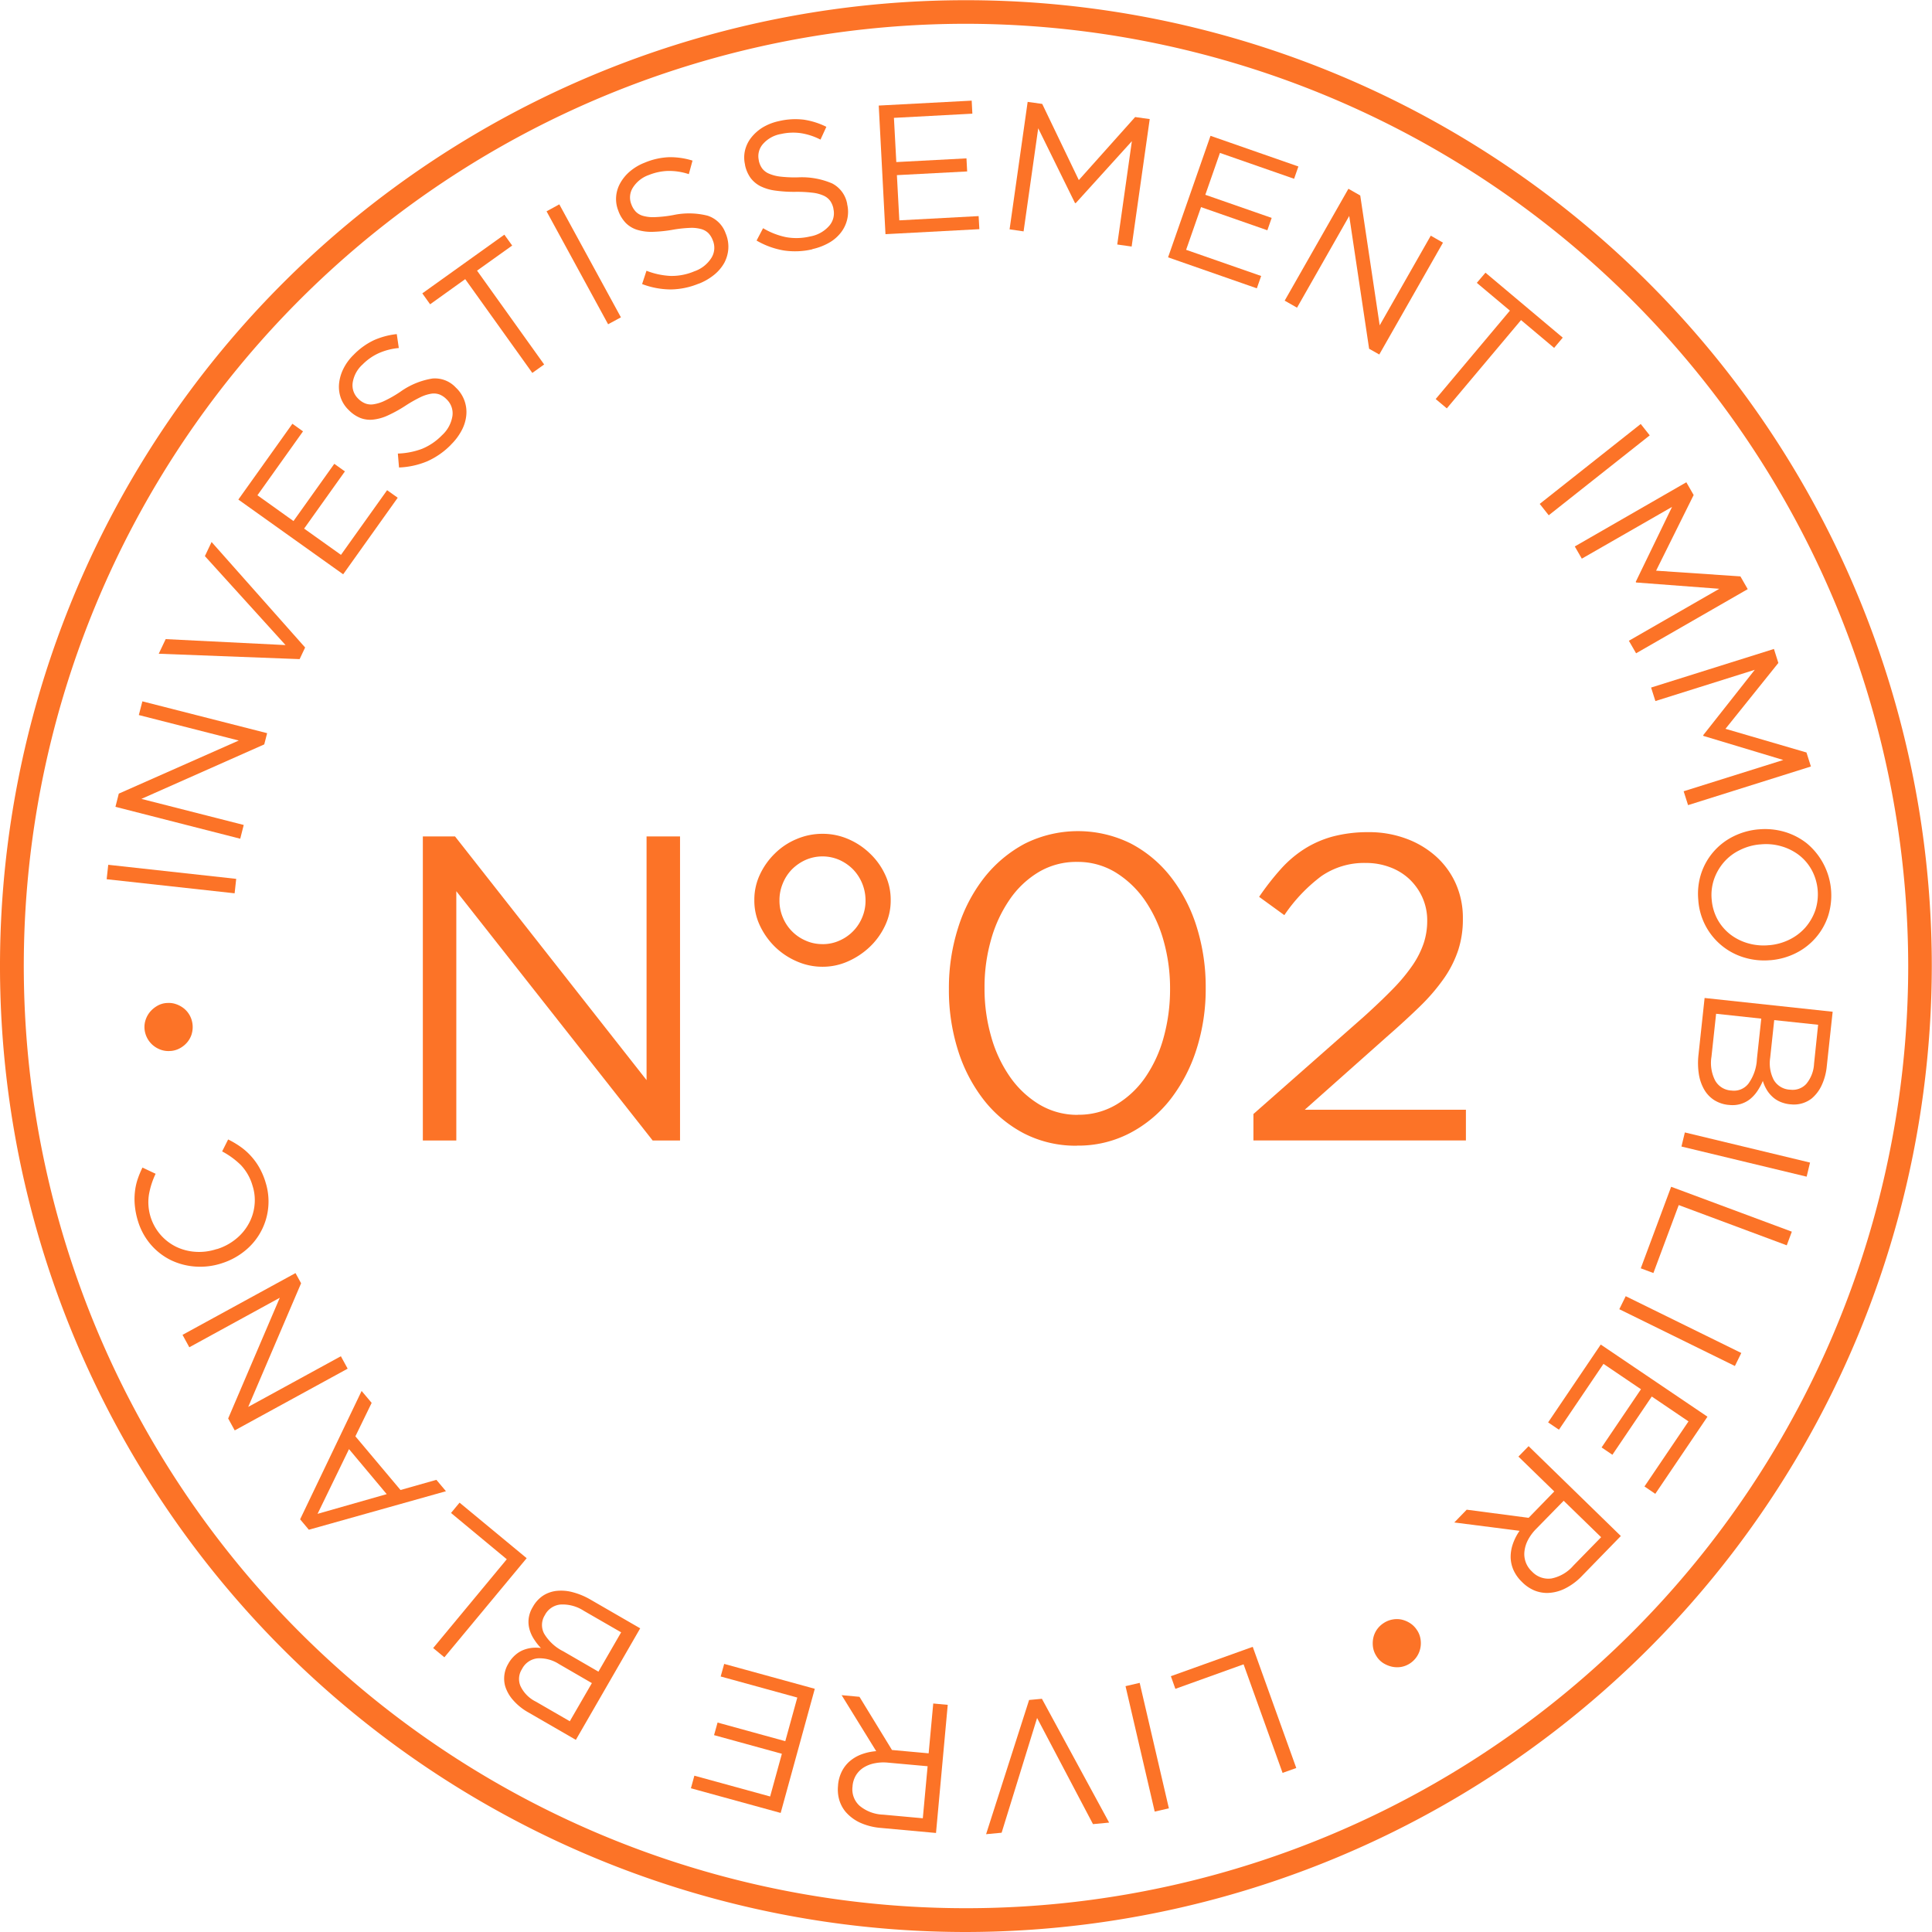 <svg data-name="Groupe 4463" xmlns="http://www.w3.org/2000/svg" width="95.01" height="95.01"><defs><clipPath id="a"><path data-name="Rectangle 1382" fill="none" d="M0 0h95.01v95.01H0z"/></clipPath></defs><path data-name="Tracé 26206" d="M20.794 41.132h1.582l9.42 11.985V41.132h1.646v14.954h-1.346l-9.656-12.26v12.26h-1.646z" fill="#fc7327"/><g data-name="Groupe 4465"><g data-name="Groupe 4464" clip-path="url(#a)" fill="#fc7327"><path data-name="Tracé 26207" d="M40.449 47.542a3.11 3.11 0 01-1.271-.268 3.54 3.54 0 01-1.068-.713 3.607 3.607 0 01-.738-1.039 2.85 2.85 0 01-.276-1.227v-.042a2.9 2.9 0 01.276-1.249 3.53 3.53 0 01.738-1.036 3.332 3.332 0 011.068-.707 3.232 3.232 0 011.271-.257 3.157 3.157 0 011.26.257 3.512 3.512 0 011.068.707 3.4 3.4 0 01.747 1.036 2.879 2.879 0 01.278 1.249v.042a2.829 2.829 0 01-.278 1.227 3.466 3.466 0 01-.747 1.039 3.744 3.744 0 01-1.068.713 3.039 3.039 0 01-1.26.268m0-1.112a1.985 1.985 0 00.844-.179 2.125 2.125 0 001.11-1.143 2.086 2.086 0 00.161-.813v-.042a2.2 2.2 0 00-.6-1.485 2.227 2.227 0 00-.672-.473 2.074 2.074 0 00-1.688 0 2.254 2.254 0 00-.674.473 2.136 2.136 0 00-.437.683 2.1 2.1 0 00-.161.8v.042a2.086 2.086 0 00.161.813 2.111 2.111 0 001.11 1.143 1.985 1.985 0 00.844.179"/><path data-name="Tracé 26208" d="M52.967 56.342a5.562 5.562 0 01-2.617-.607 6.091 6.091 0 01-1.988-1.667 7.724 7.724 0 01-1.26-2.447 9.823 9.823 0 01-.438-2.97v-.042a9.749 9.749 0 01.449-2.971 7.722 7.722 0 011.282-2.47 6.325 6.325 0 012-1.678 5.851 5.851 0 015.214-.009 6.049 6.049 0 011.985 1.667 7.7 7.7 0 011.262 2.455 9.865 9.865 0 01.437 2.96v.044a9.737 9.737 0 01-.448 2.979 7.918 7.918 0 01-1.273 2.458 6.129 6.129 0 01-2 1.675 5.481 5.481 0 01-2.606.619m.042-1.518a3.615 3.615 0 001.89-.5 4.6 4.6 0 001.433-1.352 6.441 6.441 0 00.9-1.975 8.83 8.83 0 00.309-2.346v-.042a8.593 8.593 0 00-.32-2.349 6.6 6.6 0 00-.92-1.984 4.836 4.836 0 00-1.441-1.371 3.561 3.561 0 00-1.89-.515 3.616 3.616 0 00-1.89.5 4.579 4.579 0 00-1.434 1.362 6.6 6.6 0 00-.908 1.962 8.484 8.484 0 00-.321 2.357v.044a8.528 8.528 0 00.321 2.346 6.532 6.532 0 00.919 1.982 4.755 4.755 0 001.452 1.374 3.626 3.626 0 001.9.512"/><path data-name="Tracé 26209" d="M61.64 54.783l5.426-4.782q.854-.772 1.454-1.39a8.748 8.748 0 00.961-1.164 4.481 4.481 0 00.535-1.07 3.507 3.507 0 00.17-1.078 2.754 2.754 0 00-.246-1.185 2.865 2.865 0 00-.65-.9 2.824 2.824 0 00-.961-.576 3.3 3.3 0 00-1.154-.2 3.7 3.7 0 00-2.2.652 7.961 7.961 0 00-1.815 1.914l-1.24-.9a13.177 13.177 0 011.048-1.346 5.6 5.6 0 011.164-1 5.1 5.1 0 011.41-.621 6.761 6.761 0 011.762-.214 5.226 5.226 0 011.859.323 4.509 4.509 0 011.474.887 3.978 3.978 0 01.961 1.337 4.136 4.136 0 01.342 1.691v.042a4.876 4.876 0 01-.225 1.508 5.411 5.411 0 01-.683 1.371 9.556 9.556 0 01-1.174 1.38q-.716.7-1.7 1.56l-3.994 3.551h7.925v1.51H61.64z"/><path data-name="Tracé 26210" d="M47.5 95.01A47.5 47.5 0 1195 47.51a47.559 47.559 0 01-47.5 47.5m0-93.84A46.335 46.335 0 1093.84 47.5 46.388 46.388 0 0047.5 1.17"/><path data-name="Rectangle 1377" d="M5.245 43.238l.078-.71 6.293.692-.078.71z"/><path data-name="Tracé 26211" d="M5.677 39.677l.165-.649 5.9-2.611-4.915-1.253.175-.674 6.135 1.565-.142.552-6.041 2.68 5.032 1.282-.172.677z"/><path data-name="Tracé 26212" d="M7.806 32.149l.342-.719 5.894.293-3.966-4.375.329-.694 4.6 5.188-.27.572z"/><path data-name="Tracé 26213" d="M11.721 24.567l2.658-3.728.522.374-2.241 3.143 1.773 1.268 2.007-2.815.521.373-2.005 2.813 1.812 1.291 2.269-3.18.522.371-2.683 3.765z"/><path data-name="Tracé 26214" d="M22.17 21.878a3.783 3.783 0 01-1.157.806 4 4 0 01-1.39.306l-.058-.685a3.749 3.749 0 001.187-.232 2.916 2.916 0 00.984-.669 1.621 1.621 0 00.512-.939.946.946 0 00-.278-.82l-.011-.011a1.021 1.021 0 00-.331-.229.81.81 0 00-.4-.047 1.917 1.917 0 00-.543.17 6.8 6.8 0 00-.741.421 6.594 6.594 0 01-.861.477 2.3 2.3 0 01-.735.209 1.338 1.338 0 01-.633-.083 1.668 1.668 0 01-.569-.391l-.012-.011a1.553 1.553 0 01-.379-.594 1.657 1.657 0 01-.08-.7 2.11 2.11 0 01.212-.721 2.5 2.5 0 01.5-.683 3.458 3.458 0 011-.722 3.762 3.762 0 011.125-.3l.1.685a3.12 3.12 0 00-1 .259 2.667 2.667 0 00-.778.547 1.51 1.51 0 00-.49.9.905.905 0 00.257.77l.012.012a1.021 1.021 0 00.338.232.787.787 0 00.415.047 1.925 1.925 0 00.563-.179 5.864 5.864 0 00.77-.445 3.728 3.728 0 011.564-.643 1.4 1.4 0 011.16.452l.014.012a1.644 1.644 0 01.493 1.349 1.964 1.964 0 01-.226.736 2.826 2.826 0 01-.524.7"/><path data-name="Tracé 26215" d="M22.878 13.727l-1.726 1.237-.384-.537 4.035-2.887.385.535-1.728 1.234 3.3 4.614-.582.416z"/><path data-name="Tracé 26216" d="M26.878 10.392l.627-.343 3.03 5.557-.63.34z"/><path data-name="Tracé 26217" d="M34.357 13.95a3.717 3.717 0 01-1.38.284 4.029 4.029 0 01-1.4-.265l.215-.654a3.754 3.754 0 001.184.254 2.842 2.842 0 001.167-.226 1.606 1.606 0 00.841-.66.935.935 0 00.07-.861l-.006-.017a1.024 1.024 0 00-.212-.34.818.818 0 00-.354-.2 1.765 1.765 0 00-.565-.058 6.322 6.322 0 00-.847.094 6.74 6.74 0 01-.981.1 2.376 2.376 0 01-.756-.1 1.36 1.36 0 01-.549-.326 1.685 1.685 0 01-.368-.585l-.005-.017a1.557 1.557 0 01-.112-.694 1.6 1.6 0 01.2-.668 2.073 2.073 0 01.479-.582A2.534 2.534 0 0131.703 8a3.445 3.445 0 011.2-.27 3.712 3.712 0 011.153.168l-.182.666a3.08 3.08 0 00-1.022-.158 2.723 2.723 0 00-.93.195 1.524 1.524 0 00-.806.638.9.9 0 00-.067.811l.006.017a1.056 1.056 0 00.215.346.813.813 0 00.365.206 1.859 1.859 0 00.59.058 6.168 6.168 0 00.881-.1 3.726 3.726 0 011.691.03 1.394 1.394 0 01.889.872l.008.017a1.679 1.679 0 01.122.744 1.716 1.716 0 01-.2.691 2.056 2.056 0 01-.5.586 2.821 2.821 0 01-.761.438"/><path data-name="Tracé 26218" d="M39.953 12.259a3.745 3.745 0 01-1.41.058 3.983 3.983 0 01-1.337-.487l.32-.608a3.647 3.647 0 001.126.44 2.9 2.9 0 001.187-.034 1.609 1.609 0 00.936-.519.937.937 0 00.209-.838v-.019a1.016 1.016 0 00-.154-.368.819.819 0 00-.318-.259 1.829 1.829 0 00-.547-.147 6.25 6.25 0 00-.852-.044 6.641 6.641 0 01-.984-.061 2.327 2.327 0 01-.73-.215 1.414 1.414 0 01-.491-.412 1.666 1.666 0 01-.27-.633v-.019a1.538 1.538 0 010-.7 1.627 1.627 0 01.306-.629 2.175 2.175 0 01.566-.5 2.607 2.607 0 01.785-.307 3.489 3.489 0 011.231-.073 3.705 3.705 0 011.112.352l-.289.629a3.161 3.161 0 00-.984-.32 2.712 2.712 0 00-.95.042 1.518 1.518 0 00-.9.5.9.9 0 00-.2.788v.017a1.015 1.015 0 00.156.376.808.808 0 00.326.262 1.973 1.973 0 00.572.153 6.164 6.164 0 00.891.037 3.772 3.772 0 011.663.3 1.411 1.411 0 01.738 1v.019a1.625 1.625 0 010 .755 1.675 1.675 0 01-.312.647 1.952 1.952 0 01-.585.5 2.927 2.927 0 01-.819.31"/><path data-name="Tracé 26219" d="M43.214 5.191l4.571-.242.033.641-3.857.206.117 2.174 3.45-.182.034.643-3.455.182.119 2.223 3.9-.209.036.643-4.617.246z"/><path data-name="Tracé 26220" d="M50.537 5.01l.716.1 1.8 3.746 2.77-3.1.717.1-.889 6.268-.708-.1.719-5.081-2.759 3.044h-.037l-1.81-3.679-.719 5.07-.689-.1z"/><path data-name="Tracé 26221" d="M59.529 6.679l4.322 1.508-.211.605-3.647-1.272-.719 2.059 3.263 1.137-.212.608-3.262-1.139-.733 2.1 3.69 1.287-.212.607-4.366-1.524z"/><path data-name="Tracé 26222" d="M66.311 9.283l.582.332.956 6.385 2.512-4.41.6.343-3.132 5.5-.5-.282-.978-6.531-2.567 4.511-.607-.346z"/><path data-name="Tracé 26223" d="M74.253 15.276l-1.628-1.366.426-.5 3.8 3.194-.424.505-1.627-1.368-3.65 4.342-.547-.459z"/><path data-name="Rectangle 1378" d="M75.719 24.78l4.967-3.93.443.56-4.967 3.93z"/><path data-name="Tracé 26224" d="M82.929 23.717l.36.627-1.847 3.72 4.146.281.36.627-5.49 3.155-.355-.616 4.447-2.556-4.091-.31-.019-.03 1.786-3.687-4.437 2.545-.346-.6z"/><path data-name="Tracé 26225" d="M87.237 31.914l.217.688-2.6 3.239 3.983 1.164.218.689-6.041 1.9-.217-.682 4.9-1.538-3.929-1.184-.011-.033 2.538-3.218-4.888 1.537-.211-.664z"/><path data-name="Tracé 26226" d="M83.52 44.287a3.23 3.23 0 01.14-1.334 3.123 3.123 0 011.589-1.824 3.438 3.438 0 011.22-.343h.016a3.416 3.416 0 011.265.119 3.249 3.249 0 011.1.565 3.333 3.333 0 011.051 3.576 3.144 3.144 0 01-1.591 1.828 3.389 3.389 0 01-1.218.343.012.012 0 01-.019 0 3.378 3.378 0 01-1.263-.119 3.168 3.168 0 01-2.291-2.806m.658-.042a2.459 2.459 0 00.293.978 2.4 2.4 0 00.627.728 2.586 2.586 0 00.867.432 2.755 2.755 0 001.025.094h.017a2.777 2.777 0 001-.279 2.534 2.534 0 00.778-.593 2.594 2.594 0 00.487-.841 2.522 2.522 0 00-.179-1.989 2.353 2.353 0 00-.625-.731 2.616 2.616 0 00-.867-.432 2.7 2.7 0 00-1.026-.092h-.017a2.726 2.726 0 00-1 .281 2.425 2.425 0 00-.778.591 2.578 2.578 0 00-.487.841 2.4 2.4 0 00-.115 1.014"/><path data-name="Tracé 26227" d="M90.125 49.754l-.289 2.675a2.857 2.857 0 01-.25.939 1.886 1.886 0 01-.483.644 1.416 1.416 0 01-1.048.295h-.017a1.63 1.63 0 01-.535-.143 1.319 1.319 0 01-.388-.275 1.474 1.474 0 01-.262-.349 1.861 1.861 0 01-.162-.384 2.872 2.872 0 01-.27.5 1.8 1.8 0 01-.356.393 1.4 1.4 0 01-.459.24 1.425 1.425 0 01-.585.047h-.017a1.612 1.612 0 01-.71-.24 1.511 1.511 0 01-.49-.521 2.2 2.2 0 01-.26-.758 3.585 3.585 0 01-.017-.947l.3-2.792zm-5.96 2.212a1.9 1.9 0 00.176 1.162.966.966 0 00.783.5h.017a.9.9 0 00.841-.338 2.24 2.24 0 00.418-1.215l.214-1.982-2.221-.239zm2.887.055a1.792 1.792 0 00.17 1.075.972.972 0 00.8.491h.017a.908.908 0 00.783-.278 1.672 1.672 0 00.388-1l.2-1.914-2.159-.229z"/><path data-name="Rectangle 1379" d="M82.689 56.383l.167-.693 6.156 1.482-.167.693z"/><path data-name="Tracé 26228" d="M88.117 60.57l-.25.671-5.312-1.979-1.246 3.341-.621-.231 1.494-4.01z"/><path data-name="Rectangle 1380" d="M79.633 64.383l.315-.64 5.684 2.793-.315.64z"/><path data-name="Tracé 26229" d="M83.968 69.669l-2.566 3.793-.532-.362 2.165-3.2-1.806-1.223-1.936 2.864-.532-.36 1.937-2.862-1.844-1.248-2.19 3.238-.532-.36 2.588-3.828z"/><path data-name="Tracé 26230" d="M79.708 75.537l-1.9 1.951a3 3 0 01-.847.632 2.037 2.037 0 01-.863.217 1.666 1.666 0 01-.647-.125 1.889 1.889 0 01-.588-.4l-.011-.012a1.871 1.871 0 01-.421-.585 1.639 1.639 0 01-.142-.636 1.949 1.949 0 01.111-.657 2.6 2.6 0 01.328-.641l-3.21-.41.61-.629 3.046.4.011-.012 1.249-1.285-1.762-1.714.5-.513zm-4.172-.343a2.3 2.3 0 00-.391.53 1.6 1.6 0 00-.175.551 1.161 1.161 0 00.36 1l.014.014a1.1 1.1 0 00.955.335 1.923 1.923 0 001.072-.629l1.368-1.4-1.842-1.792z"/><path data-name="Tracé 26231" d="M68.057 79.81a1.156 1.156 0 01.438-.17 1.13 1.13 0 01.452.011 1.324 1.324 0 01.416.184 1.119 1.119 0 01.323.334l.011.014a1.1 1.1 0 01.162.438 1.209 1.209 0 01-.016.455 1.183 1.183 0 01-.519.735 1.166 1.166 0 01-.426.165 1.226 1.226 0 01-.452-.014 1.4 1.4 0 01-.423-.176 1.068 1.068 0 01-.329-.334l-.009-.016a1.094 1.094 0 01-.165-.435 1.331 1.331 0 01.014-.452 1.149 1.149 0 01.181-.416 1.186 1.186 0 01.342-.323"/><path data-name="Tracé 26232" d="M63.747 86.945l-.674.24-1.917-5.339-3.355 1.206-.221-.622 4.026-1.444z"/><path data-name="Rectangle 1381" d="M55.35 82.92l.696-.162 1.436 6.17-.697.161z"/><path data-name="Tracé 26233" d="M54.544 89.63l-.794.075-2.749-5.22-1.744 5.643-.764.072 2.115-6.6.63-.059z"/><path data-name="Tracé 26234" d="M46.03 90.14l-2.712-.248a3.068 3.068 0 01-1.025-.26 2.115 2.115 0 01-.71-.533 1.657 1.657 0 01-.31-.583 1.839 1.839 0 01-.061-.7v-.019a1.842 1.842 0 01.192-.694 1.626 1.626 0 01.406-.51 1.91 1.91 0 01.579-.328 2.648 2.648 0 01.7-.148l-1.7-2.754.877.081 1.6 2.617h.019l1.783.162.226-2.45.713.066zm-2.358-3.458a2.173 2.173 0 00-.658.031 1.583 1.583 0 00-.54.207 1.2 1.2 0 00-.376.376 1.245 1.245 0 00-.172.533v.019a1.088 1.088 0 00.342.951 1.91 1.91 0 001.16.44l1.953.178.236-2.559z"/><path data-name="Tracé 26235" d="M38.391 89.155l-4.414-1.213.17-.619 3.726 1.023.577-2.1-3.335-.917.173-.619 3.33.916.591-2.145-3.768-1.036.172-.619 4.456 1.224z"/><path data-name="Tracé 26236" d="M28.319 85.561l-2.33-1.346a2.817 2.817 0 01-.758-.611 1.847 1.847 0 01-.393-.7 1.418 1.418 0 01.153-1.078L25 81.81a1.571 1.571 0 01.349-.429 1.367 1.367 0 01.406-.246 1.632 1.632 0 01.426-.1 1.977 1.977 0 01.42.009 2.711 2.711 0 01-.351-.449 1.716 1.716 0 01-.215-.487 1.364 1.364 0 01-.036-.518 1.421 1.421 0 01.195-.551l.009-.016a1.6 1.6 0 01.5-.552 1.544 1.544 0 01.675-.237 2.167 2.167 0 01.8.07 3.5 3.5 0 01.873.367l2.432 1.405zm-.83-3.728a1.759 1.759 0 00-1.051-.281.966.966 0 00-.769.53l-.009.014a.89.89 0 00-.061.827 1.64 1.64 0 00.758.761l1.664.962 1.086-1.876zm1.22-2.619a1.914 1.914 0 00-1.134-.309.965.965 0 00-.775.512l-.009.017a.906.906 0 00-.034.9 2.272 2.272 0 00.945.873l1.727 1 1.117-1.934z"/><path data-name="Tracé 26237" d="M21.853 81.501l-.551-.455 3.62-4.367-2.743-2.276.421-.507 3.3 2.731z"/><path data-name="Tracé 26238" d="M15.188 75.228l-.429-.513 3.024-6.312.494.586-.8 1.645 2.219 2.64 1.764-.5.471.56zm1.975-3.965l-1.546 3.183 3.4-.969z"/><path data-name="Tracé 26239" d="M11.543 70.343l-.322-.587 2.538-5.936-4.449 2.435-.334-.611 5.556-3.037.275.5-2.6 6.08 4.556-2.491.334.611z"/><path data-name="Tracé 26240" d="M13.048 58.108a3.115 3.115 0 01-1 3.4 3.421 3.421 0 01-1.142.616l-.017.006a3.4 3.4 0 01-1.279.156 3.3 3.3 0 01-1.2-.313 3.107 3.107 0 01-.981-.753 3.178 3.178 0 01-.636-1.145 3.794 3.794 0 01-.16-.767 3.19 3.19 0 010-.678 2.912 2.912 0 01.13-.622 4.769 4.769 0 01.243-.591l.647.306a3.944 3.944 0 00-.328 1.02 2.442 2.442 0 001.354 2.578 2.569 2.569 0 00.947.24 2.717 2.717 0 001.025-.134h.019a2.759 2.759 0 00.919-.488 2.516 2.516 0 00.633-.744 2.37 2.37 0 00.293-.911 2.317 2.317 0 00-.1-.987 2.438 2.438 0 00-.568-1 3.954 3.954 0 00-.923-.674l.295-.588a4.393 4.393 0 01.591.348 3.091 3.091 0 01.507.441 3.185 3.185 0 01.416.56 3.6 3.6 0 01.317.725"/><path data-name="Tracé 26241" d="M9.472 50.414a1.215 1.215 0 01-.055.469 1.161 1.161 0 01-.226.393 1.264 1.264 0 01-.354.279 1.1 1.1 0 01-.449.129h-.017a1.106 1.106 0 01-.465-.061 1.241 1.241 0 01-.393-.228 1.19 1.19 0 01-.406-.8 1.122 1.122 0 01.058-.454 1.212 1.212 0 01.223-.393 1.357 1.357 0 01.356-.289 1.048 1.048 0 01.448-.134h.017a1.092 1.092 0 01.463.061 1.29 1.29 0 01.393.223 1.16 1.16 0 01.282.357 1.182 1.182 0 01.125.451"/></g></g></svg>